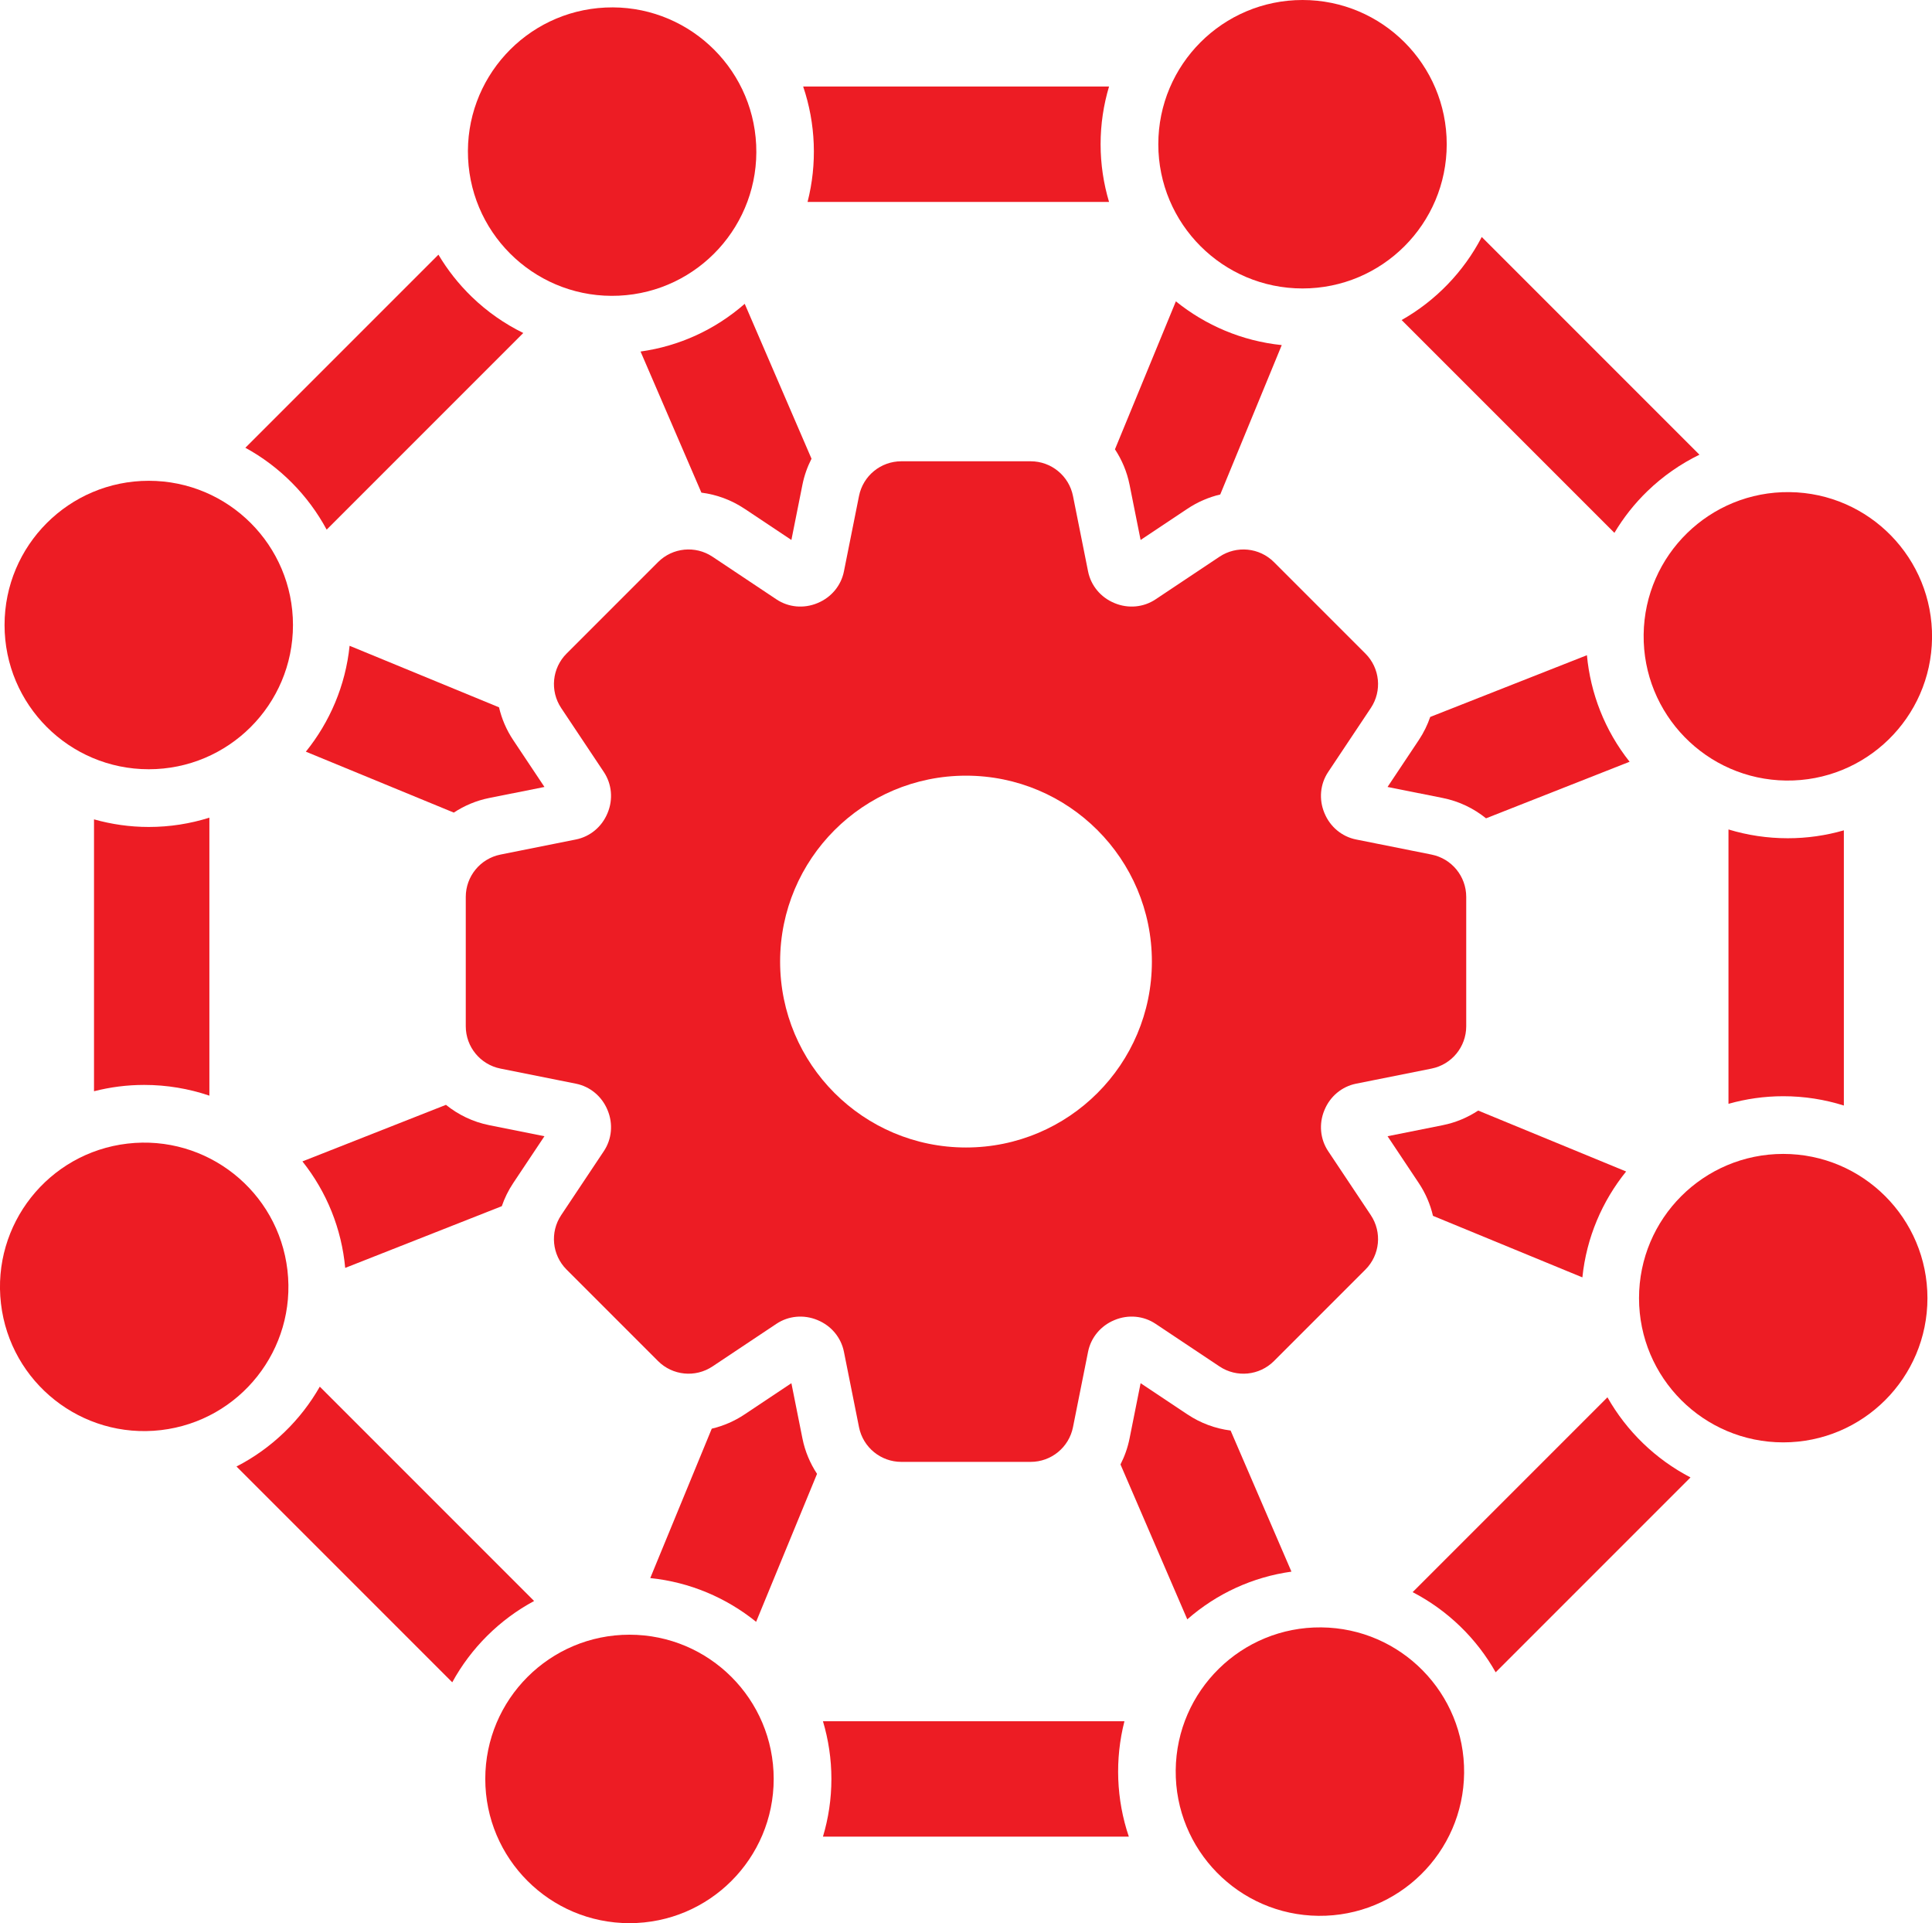 <?xml version="1.0" encoding="UTF-8"?>
<svg id="Livello_1" data-name="Livello 1" xmlns="http://www.w3.org/2000/svg" viewBox="0 0 962.86 958.32">
  <defs>
    <style>
      .cls-1 {
        fill: #ed1c24;
      }
    </style>
  </defs>
  <path class="cls-1" d="M713.44,425.84l-37.59-7.52c-7.11-1.42-12.96-6.35-15.73-13.05-.03-.07-.06-.14-.09-.21-2.78-6.7-2.14-14.33,1.89-20.36l21.26-31.89c5.69-8.53,4.56-19.88-2.69-27.13l-45.58-45.58c-7.25-7.25-18.6-8.37-27.13-2.69l-31.89,21.26c-6.03,4.02-13.66,4.67-20.36,1.89-.07-.03-.14-.06-.21-.09-6.7-2.77-11.63-8.62-13.05-15.73l-7.52-37.59c-2.01-10.05-10.84-17.29-21.09-17.29h-64.46c-10.25,0-19.08,7.23-21.09,17.29l-7.52,37.59c-1.42,7.11-6.35,12.96-13.05,15.73-.07.03-.14.06-.21.09-6.7,2.78-14.33,2.14-20.36-1.89l-31.89-21.26c-8.53-5.69-19.88-4.56-27.13,2.69l-45.58,45.58c-7.25,7.25-8.37,18.6-2.69,27.13l21.26,31.89c4.02,6.03,4.67,13.66,1.89,20.36-.03.07-.06.14-.09.21-2.77,6.7-8.62,11.63-15.73,13.05l-37.59,7.52c-10.05,2.01-17.29,10.84-17.29,21.09v64.46c0,10.25,7.23,19.08,17.29,21.09l37.59,7.52c7.11,1.42,12.96,6.35,15.73,13.05.03.07.06.14.09.21,2.78,6.7,2.14,14.33-1.89,20.36l-21.26,31.89c-5.69,8.53-4.56,19.88,2.69,27.13l45.58,45.58c7.25,7.25,18.6,8.37,27.13,2.69l31.89-21.26c6.03-4.02,13.66-4.67,20.36-1.89.07.03.14.06.21.09,6.7,2.77,11.63,8.62,13.05,15.73l7.52,37.59c2.01,10.05,10.84,17.29,21.09,17.29h64.46c10.25,0,19.08-7.23,21.09-17.29l7.52-37.59c1.42-7.11,6.35-12.96,13.05-15.73.07-.03.14-.06.21-.09,6.7-2.78,14.33-2.14,20.36,1.89l31.89,21.26c8.53,5.69,19.88,4.56,27.13-2.69l45.58-45.58c7.25-7.25,8.37-18.6,2.69-27.13l-21.26-31.89c-4.02-6.03-4.67-13.66-1.89-20.36.03-.07.06-.14.09-.21,2.77-6.7,8.62-11.63,15.73-13.05l37.59-7.52c10.05-2.01,17.29-10.84,17.29-21.09v-64.46c0-10.25-7.23-19.08-17.29-21.09ZM481.43,571.8c-51.16,0-92.64-41.47-92.64-92.64s41.47-92.64,92.64-92.64,92.64,41.47,92.64,92.64-41.47,92.64-92.64,92.64Z"/>
  <circle class="cls-1" cx="649.14" cy="71.87" r="71.87"/>
  <circle class="cls-1" cx="313.72" cy="886.45" r="71.87"/>
  <circle class="cls-1" cx="890.99" cy="317.08" r="71.87" transform="translate(562.92 1204.08) rotate(-89.29)"/>
  <circle class="cls-1" cx="71.87" cy="641.25" r="71.87" transform="translate(-73.89 12.66) rotate(-6.66)"/>
  <circle class="cls-1" cx="888.72" cy="646.87" r="71.87"/>
  <circle class="cls-1" cx="74.14" cy="311.45" r="71.87"/>
  <circle class="cls-1" cx="657.8" cy="882.77" r="71.87" transform="translate(-231.12 1532.25) rotate(-89.46)"/>
  <circle class="cls-1" cx="305.07" cy="75.55" r="71.87" transform="translate(-3.18 14.24) rotate(-2.66)"/>
  <g>
    <path class="cls-1" d="M918.93,413.76c-8.98,2.59-18.36,3.94-27.93,3.94-10.19,0-20.12-1.5-29.57-4.38v136.72c8.68-2.45,17.83-3.79,27.29-3.79,10.52,0,20.67,1.63,30.21,4.64v-137.12Z"/>
    <path class="cls-1" d="M46.85,543.77c8.09-2.07,16.47-3.15,25.01-3.15,11.25,0,22.18,1.85,32.49,5.35v-138.53c-9.54,3.01-19.69,4.64-30.21,4.64-9.46,0-18.6-1.34-27.29-3.79v135.48Z"/>
    <path class="cls-1" d="M698.54,159.48c4.5,4.5,9.01,9.01,13.51,13.51,22.9,22.9,45.8,45.8,68.7,68.7,7.94,7.94,15.89,15.89,23.83,23.83,4.47-7.49,9.96-14.53,16.54-20.87,7.72-7.44,16.44-13.49,25.84-18.07-8.98-8.98-17.96-17.96-26.95-26.95-23.07-23.07-46.14-46.14-69.21-69.21-4.11-4.11-8.22-8.22-12.33-12.33-9.02,17.36-22.94,31.77-39.93,41.39Z"/>
    <path class="cls-1" d="M801.11,696.28c-4.02,4.02-8.03,8.03-12.05,12.05-22.9,22.9-45.8,45.8-68.7,68.7-5.45,5.45-10.89,10.89-16.34,16.34,8.58,4.45,16.57,10.16,23.69,17.05,7.15,6.91,13.03,14.64,17.69,22.89,11.35-11.35,22.69-22.69,34.04-34.04,21.02-21.02,42.04-42.04,63.06-63.06-17.36-9.02-31.77-22.94-41.39-39.93Z"/>
    <path class="cls-1" d="M560.4,857.7h-150.26c2.72,9.12,4.21,18.76,4.21,28.75s-1.48,19.63-4.21,28.75h152.44c-6.28-18.54-7.02-38.58-2.19-57.5Z"/>
    <path class="cls-1" d="M266.19,797.79c-4.15-4.15-8.31-8.31-12.46-12.46-22.9-22.9-45.8-45.8-68.7-68.7-8.55-8.55-17.1-17.1-25.65-25.65-4.71,8.26-10.61,15.9-17.64,22.68-7.18,6.93-15.22,12.66-23.88,17.11,20.82,20.82,41.64,41.64,62.46,62.46,15.02,15.02,30.05,30.05,45.07,45.07,9.38-17.14,23.59-31.26,40.8-40.52Z"/>
    <path class="cls-1" d="M162.8,263.92c4.64-4.64,9.28-9.28,13.92-13.92,22.9-22.9,45.8-45.8,68.7-68.7,5.12-5.12,10.25-10.25,15.37-15.37-9.33-4.58-17.99-10.6-25.65-18.01-6.55-6.33-12.1-13.4-16.64-21.02-22.28,22.28-44.55,44.55-66.83,66.83-9.8,9.8-19.6,19.6-29.39,29.39,17.14,9.38,31.26,23.59,40.52,40.8Z"/>
    <path class="cls-1" d="M402.47,100.62h150.25c-2.72-9.12-4.21-18.76-4.21-28.75s1.48-19.63,4.21-28.75h-152.44c6.28,18.54,7.03,38.58,2.19,57.5Z"/>
    <g>
      <path class="cls-1" d="M562.94,241.51l5.51,27.56,23.39-15.59c5.01-3.34,10.53-5.71,16.3-7.08,9.2-22.34,18.4-44.68,27.6-67.02,1.02-2.47,2.04-4.94,3.05-7.42-19.86-2.04-38.02-9.89-52.76-21.8-10.12,24.58-20.24,49.15-30.36,73.73,3.45,5.25,5.98,11.17,7.27,17.61Z"/>
      <path class="cls-1" d="M371.02,253.48l23.39,15.59,5.51-27.56c.92-4.59,2.47-8.91,4.52-12.93-9.91-22.97-19.81-45.94-29.72-68.91-1.19-2.76-2.38-5.51-3.57-8.27-14.75,12.9-32.63,21.08-51.91,23.77,10.11,23.44,20.21,46.87,30.32,70.31,7.65.98,14.97,3.68,21.46,8.01Z"/>
      <path class="cls-1" d="M712.78,357.27c-1.37,3.99-3.25,7.85-5.67,11.48l-15.59,23.39,27.56,5.51c8.1,1.62,15.4,5.19,21.53,10.12,19.23-7.58,38.46-15.15,57.69-22.73,4.62-1.82,9.23-3.64,13.85-5.46-12.44-15.67-19.51-34.18-21.27-53.09-25.8,10.16-51.59,20.33-77.39,30.49-.24.09-.47.19-.71.28Z"/>
      <path class="cls-1" d="M250.08,601.05c1.37-3.99,3.25-7.85,5.67-11.48l15.59-23.39-27.56-5.51c-8.1-1.62-15.4-5.19-21.53-10.12-19.23,7.58-38.46,15.15-57.69,22.73-4.61,1.82-9.23,3.64-13.84,5.45,12.18,15.31,19.52,33.62,21.32,53.07,25.78-10.16,51.55-20.31,77.33-30.47.24-.09.47-.19.71-.28Z"/>
      <path class="cls-1" d="M719.08,560.67l-27.56,5.51,15.59,23.39c3.39,5.08,5.72,10.6,7.05,16.29,22.35,9.2,44.7,18.4,67.04,27.61,2.47,1.02,4.94,2.04,7.42,3.05,2.04-19.86,9.89-38.02,21.8-52.76-24.58-10.12-49.15-20.24-73.73-30.36-5.25,3.45-11.17,5.98-17.61,7.27Z"/>
      <path class="cls-1" d="M591.84,704.84l-23.39-15.59-5.51,27.56c-.92,4.59-2.47,8.91-4.52,12.93,9.91,22.97,19.81,45.94,29.72,68.91,1.19,2.76,2.38,5.51,3.57,8.27,14.75-12.9,32.63-21.08,51.91-23.77-10.11-23.43-20.21-46.87-30.32-70.31-7.65-.98-14.97-3.68-21.46-8.01Z"/>
      <path class="cls-1" d="M399.92,716.81l-5.51-27.56-23.39,15.59c-5.01,3.34-10.53,5.71-16.3,7.08-9.2,22.34-18.4,44.68-27.6,67.02-1.02,2.47-2.04,4.94-3.05,7.42,19.86,2.04,38.01,9.89,52.76,21.8,10.12-24.58,20.24-49.15,30.36-73.73-3.45-5.25-5.98-11.17-7.27-17.61Z"/>
      <path class="cls-1" d="M243.78,397.65l27.56-5.51-15.59-23.39c-3.39-5.08-5.72-10.6-7.05-16.29-22.35-9.2-44.7-18.4-67.05-27.61-2.47-1.02-4.94-2.04-7.42-3.05-2.04,19.86-9.89,38.01-21.8,52.76,24.58,10.12,49.16,20.24,73.73,30.36,5.25-3.45,11.17-5.98,17.61-7.27Z"/>
    </g>
  </g>
</svg>